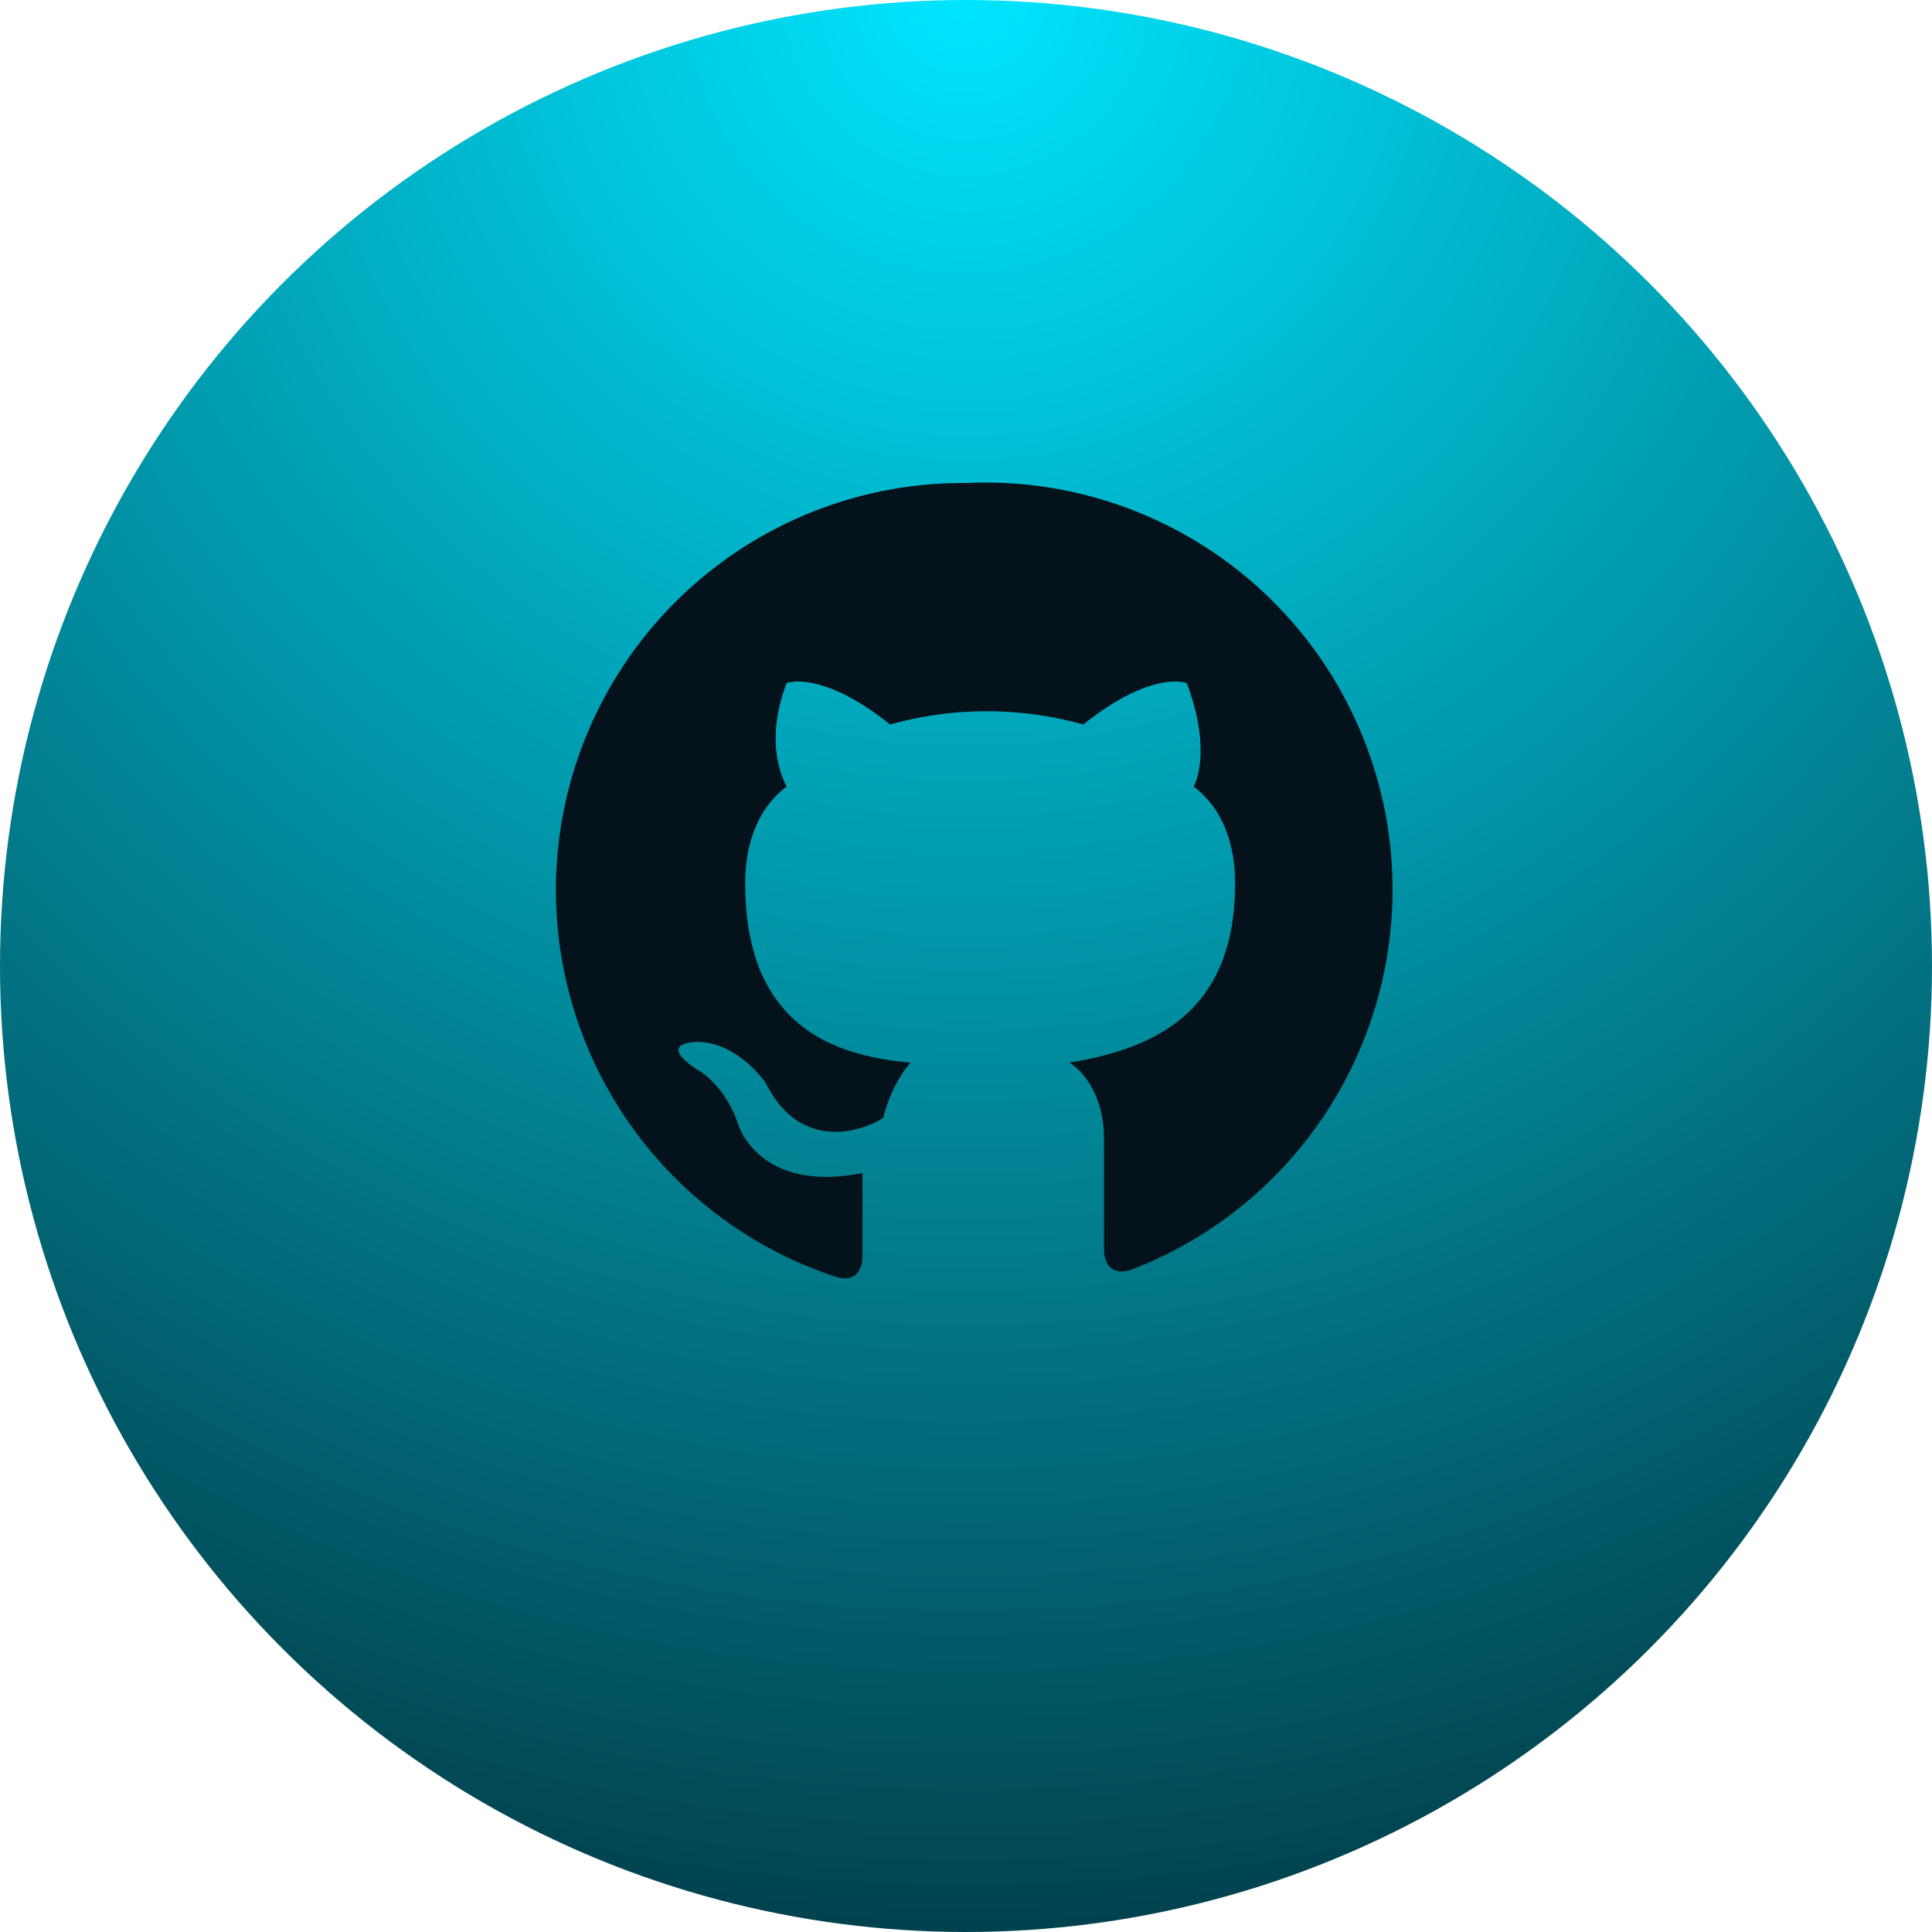 <svg width="28" height="28" viewBox="0 0 28 28" xmlns="http://www.w3.org/2000/svg">
  <defs>
    <radialGradient id="githubGradient" cx="50%" cy="0%" r="120%">
      <stop offset="0%" stop-color="#00e5ff" />
      <stop offset="100%" stop-color="#03202a" />
    </radialGradient>
  </defs>
  <circle cx="14" cy="14" r="14" fill="url(#githubGradient)" />
  <path d="M14 7a5.9 5.9 0 0 0-1.9 11.5c.3.1.4-.1.4-.3v-1.2c-1.5.3-1.8-.7-1.8-.7-.2-.6-.6-.8-.6-.8-.6-.4 0-.4 0-.4.6 0 1 .6 1 .6.5 1 1.4.7 1.7.5.1-.4.3-.7.4-.8-1.2-.1-2.4-.6-2.4-2.6 0-.6.2-1.1.6-1.4-.1-.2-.3-.7 0-1.5 0 0 .5-.2 1.5.6a5.2 5.2 0 0 1 2.8 0c1-.8 1.5-.6 1.5-.6.3.8.2 1.3.1 1.5.4.3.6.8.6 1.4 0 1.9-1.2 2.4-2.4 2.6.3.2.5.6.5 1.1v1.6c0 .2.1.4.4.3A5.9 5.9 0 0 0 14 7Z" fill="#04121c" />
</svg>
